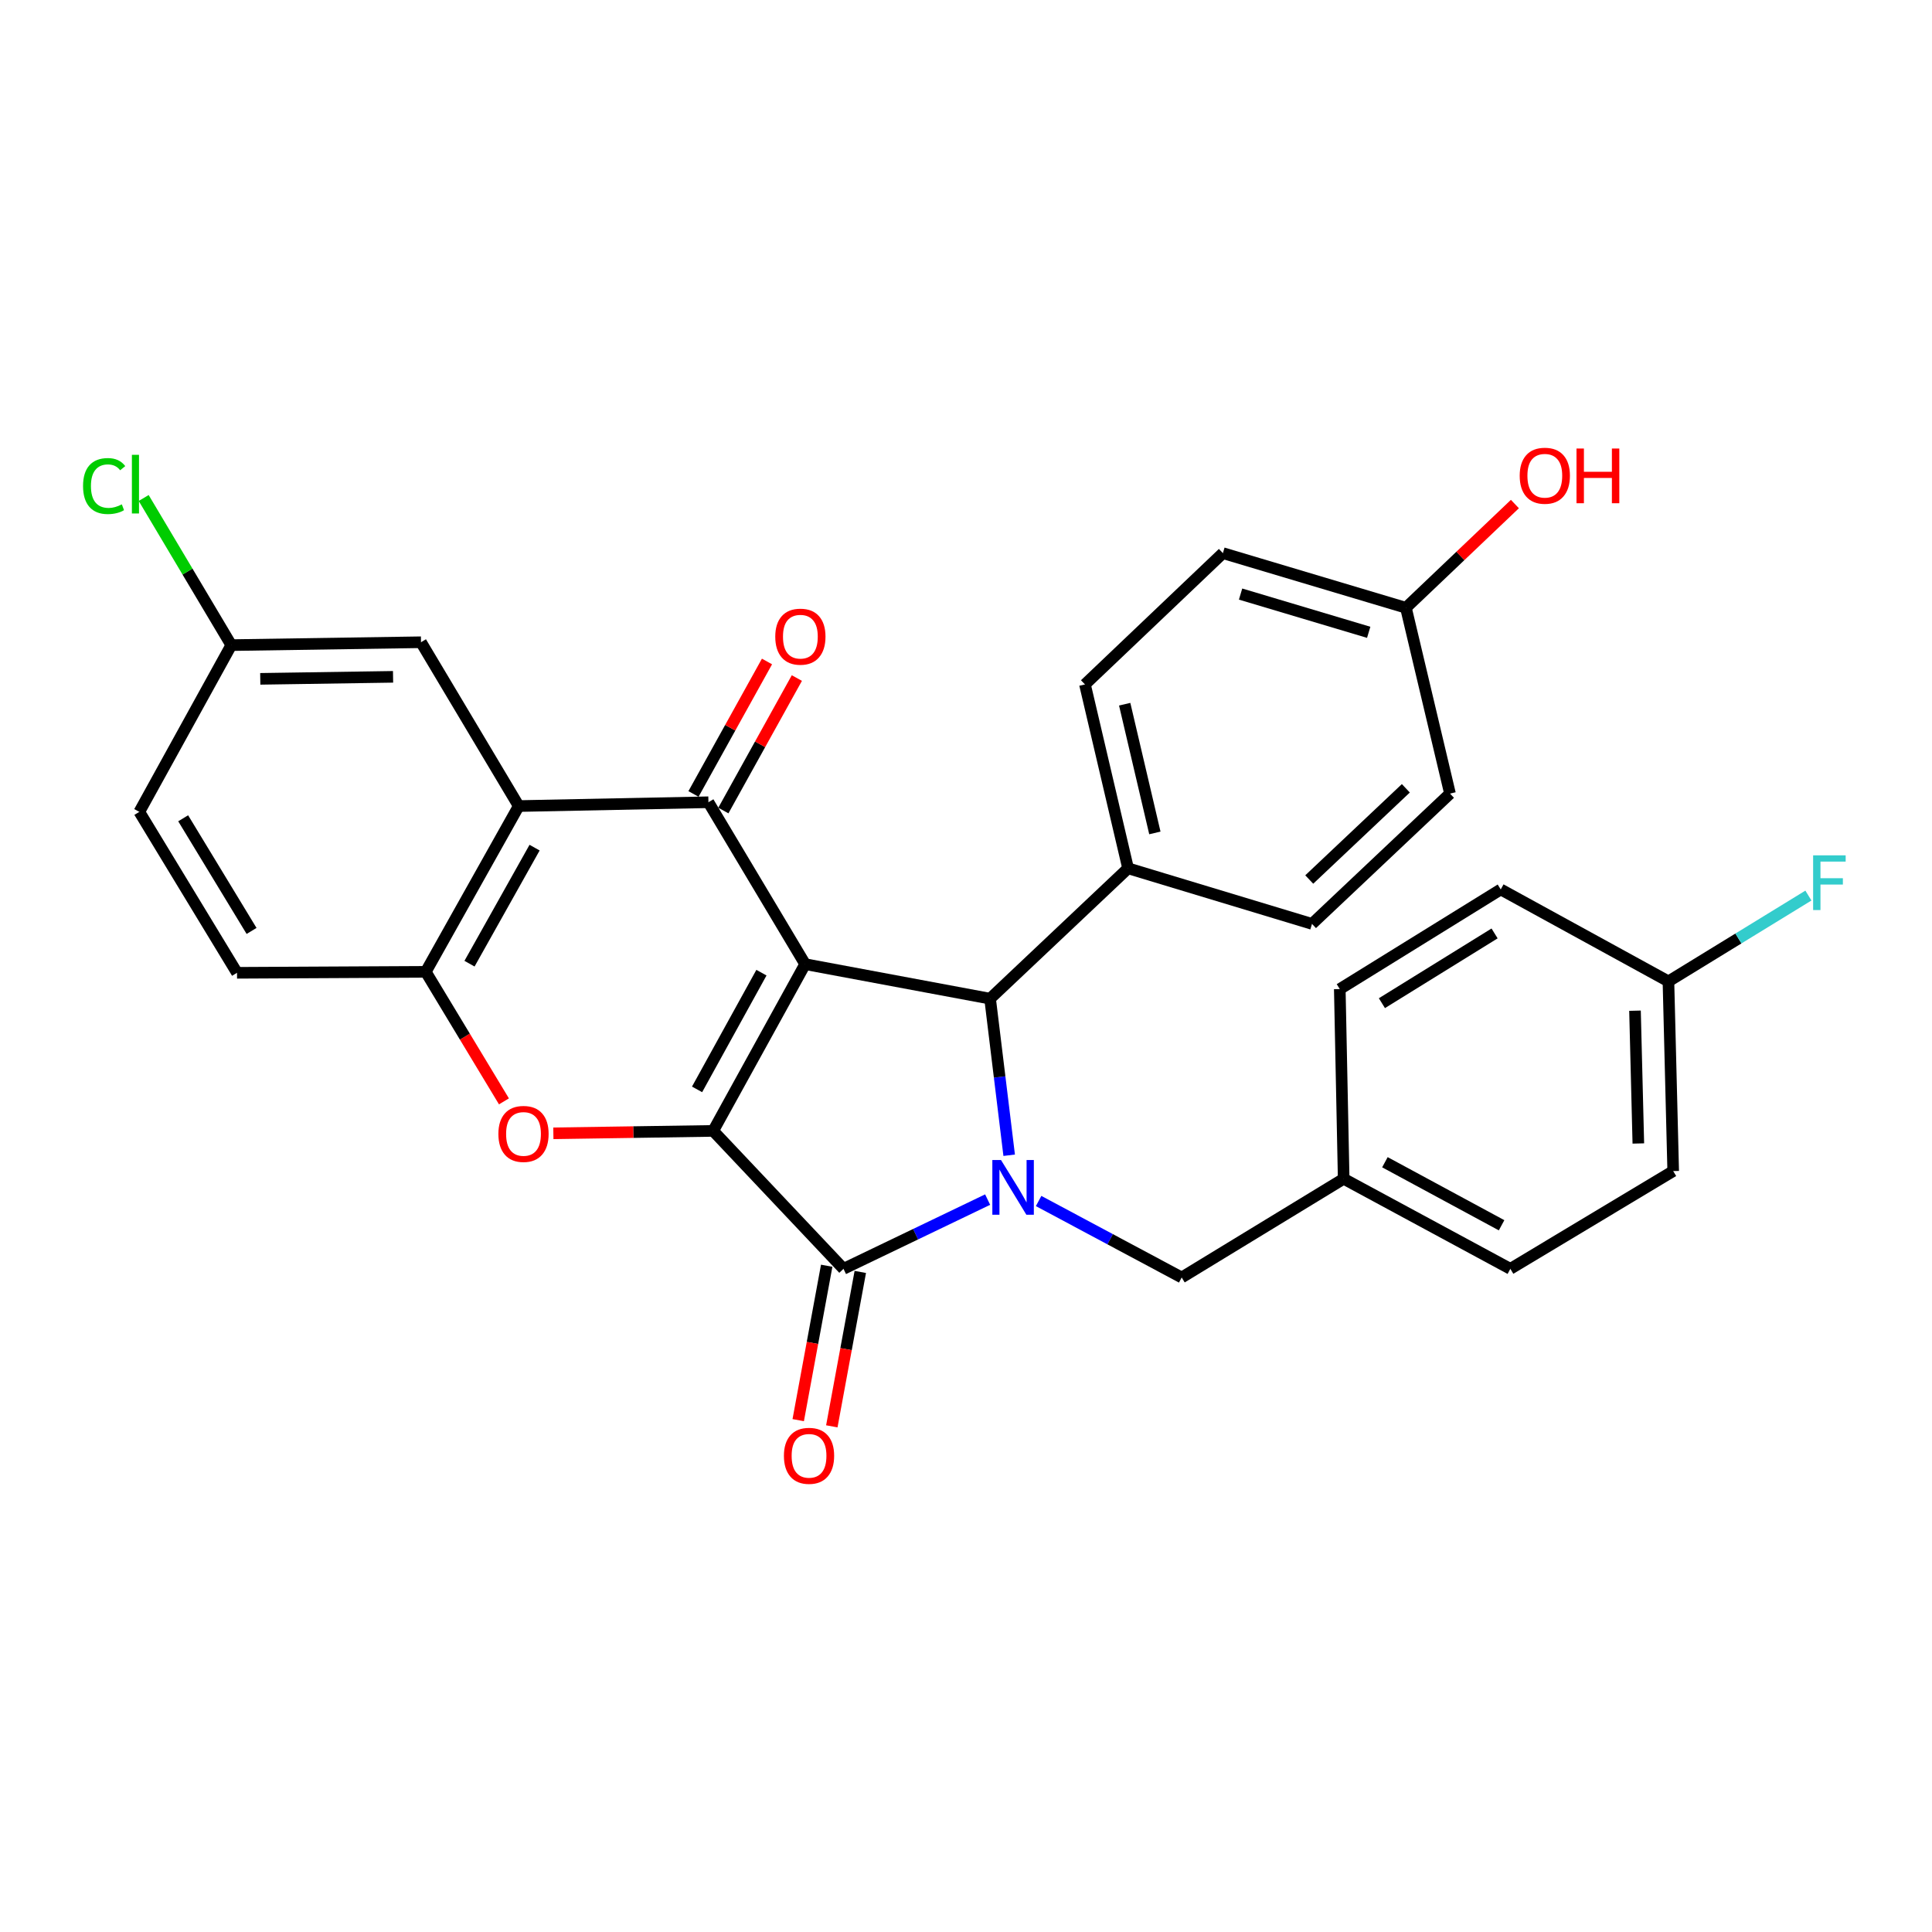<?xml version='1.0' encoding='iso-8859-1'?>
<svg version='1.1' baseProfile='full'
              xmlns='http://www.w3.org/2000/svg'
                      xmlns:rdkit='http://www.rdkit.org/xml'
                      xmlns:xlink='http://www.w3.org/1999/xlink'
                  xml:space='preserve'
width='1000px' height='1000px' viewBox='0 0 1000 1000'>
<!-- END OF HEADER -->
<rect style='opacity:1.0;fill:#FFFFFF;stroke:none' width='1000' height='1000' x='0' y='0'> </rect>
<path class='bond-0' d='M 416.741,499.044 L 369.147,585.351' style='fill:none;fill-rule:evenodd;stroke:#000000;stroke-width:6px;stroke-linecap:butt;stroke-linejoin:miter;stroke-opacity:1' />
<path class='bond-0' d='M 394.118,503.451 L 360.803,563.866' style='fill:none;fill-rule:evenodd;stroke:#000000;stroke-width:6px;stroke-linecap:butt;stroke-linejoin:miter;stroke-opacity:1' />
<path class='bond-3' d='M 416.741,499.044 L 366.681,415.242' style='fill:none;fill-rule:evenodd;stroke:#000000;stroke-width:6px;stroke-linecap:butt;stroke-linejoin:miter;stroke-opacity:1' />
<path class='bond-4' d='M 416.741,499.044 L 512.468,516.912' style='fill:none;fill-rule:evenodd;stroke:#000000;stroke-width:6px;stroke-linecap:butt;stroke-linejoin:miter;stroke-opacity:1' />
<path class='bond-2' d='M 369.147,585.351 L 436.594,656.746' style='fill:none;fill-rule:evenodd;stroke:#000000;stroke-width:6px;stroke-linecap:butt;stroke-linejoin:miter;stroke-opacity:1' />
<path class='bond-5' d='M 369.147,585.351 L 327.783,585.976' style='fill:none;fill-rule:evenodd;stroke:#000000;stroke-width:6px;stroke-linecap:butt;stroke-linejoin:miter;stroke-opacity:1' />
<path class='bond-5' d='M 327.783,585.976 L 286.419,586.6' style='fill:none;fill-rule:evenodd;stroke:#FF0000;stroke-width:6px;stroke-linecap:butt;stroke-linejoin:miter;stroke-opacity:1' />
<path class='bond-1' d='M 522.348,597.955 L 517.408,557.434' style='fill:none;fill-rule:evenodd;stroke:#0000FF;stroke-width:6px;stroke-linecap:butt;stroke-linejoin:miter;stroke-opacity:1' />
<path class='bond-1' d='M 517.408,557.434 L 512.468,516.912' style='fill:none;fill-rule:evenodd;stroke:#000000;stroke-width:6px;stroke-linecap:butt;stroke-linejoin:miter;stroke-opacity:1' />
<path class='bond-8' d='M 537.588,621.638 L 574.616,641.432' style='fill:none;fill-rule:evenodd;stroke:#0000FF;stroke-width:6px;stroke-linecap:butt;stroke-linejoin:miter;stroke-opacity:1' />
<path class='bond-8' d='M 574.616,641.432 L 611.644,661.225' style='fill:none;fill-rule:evenodd;stroke:#000000;stroke-width:6px;stroke-linecap:butt;stroke-linejoin:miter;stroke-opacity:1' />
<path class='bond-30' d='M 511.199,620.904 L 473.896,638.825' style='fill:none;fill-rule:evenodd;stroke:#0000FF;stroke-width:6px;stroke-linecap:butt;stroke-linejoin:miter;stroke-opacity:1' />
<path class='bond-30' d='M 473.896,638.825 L 436.594,656.746' style='fill:none;fill-rule:evenodd;stroke:#000000;stroke-width:6px;stroke-linecap:butt;stroke-linejoin:miter;stroke-opacity:1' />
<path class='bond-10' d='M 427.899,655.142 L 420.527,695.103' style='fill:none;fill-rule:evenodd;stroke:#000000;stroke-width:6px;stroke-linecap:butt;stroke-linejoin:miter;stroke-opacity:1' />
<path class='bond-10' d='M 420.527,695.103 L 413.156,735.064' style='fill:none;fill-rule:evenodd;stroke:#FF0000;stroke-width:6px;stroke-linecap:butt;stroke-linejoin:miter;stroke-opacity:1' />
<path class='bond-10' d='M 445.288,658.35 L 437.916,698.311' style='fill:none;fill-rule:evenodd;stroke:#000000;stroke-width:6px;stroke-linecap:butt;stroke-linejoin:miter;stroke-opacity:1' />
<path class='bond-10' d='M 437.916,698.311 L 430.544,738.272' style='fill:none;fill-rule:evenodd;stroke:#FF0000;stroke-width:6px;stroke-linecap:butt;stroke-linejoin:miter;stroke-opacity:1' />
<path class='bond-6' d='M 366.681,415.242 L 268.498,417.216' style='fill:none;fill-rule:evenodd;stroke:#000000;stroke-width:6px;stroke-linecap:butt;stroke-linejoin:miter;stroke-opacity:1' />
<path class='bond-11' d='M 374.412,419.531 L 393.434,385.244' style='fill:none;fill-rule:evenodd;stroke:#000000;stroke-width:6px;stroke-linecap:butt;stroke-linejoin:miter;stroke-opacity:1' />
<path class='bond-11' d='M 393.434,385.244 L 412.457,350.957' style='fill:none;fill-rule:evenodd;stroke:#FF0000;stroke-width:6px;stroke-linecap:butt;stroke-linejoin:miter;stroke-opacity:1' />
<path class='bond-11' d='M 358.951,410.953 L 377.973,376.666' style='fill:none;fill-rule:evenodd;stroke:#000000;stroke-width:6px;stroke-linecap:butt;stroke-linejoin:miter;stroke-opacity:1' />
<path class='bond-11' d='M 377.973,376.666 L 396.995,342.379' style='fill:none;fill-rule:evenodd;stroke:#FF0000;stroke-width:6px;stroke-linecap:butt;stroke-linejoin:miter;stroke-opacity:1' />
<path class='bond-9' d='M 512.468,516.912 L 583.893,449.436' style='fill:none;fill-rule:evenodd;stroke:#000000;stroke-width:6px;stroke-linecap:butt;stroke-linejoin:miter;stroke-opacity:1' />
<path class='bond-31' d='M 260.843,570.067 L 240.609,536.544' style='fill:none;fill-rule:evenodd;stroke:#FF0000;stroke-width:6px;stroke-linecap:butt;stroke-linejoin:miter;stroke-opacity:1' />
<path class='bond-31' d='M 240.609,536.544 L 220.374,503.022' style='fill:none;fill-rule:evenodd;stroke:#000000;stroke-width:6px;stroke-linecap:butt;stroke-linejoin:miter;stroke-opacity:1' />
<path class='bond-7' d='M 268.498,417.216 L 220.374,503.022' style='fill:none;fill-rule:evenodd;stroke:#000000;stroke-width:6px;stroke-linecap:butt;stroke-linejoin:miter;stroke-opacity:1' />
<path class='bond-7' d='M 276.702,438.736 L 243.015,498.8' style='fill:none;fill-rule:evenodd;stroke:#000000;stroke-width:6px;stroke-linecap:butt;stroke-linejoin:miter;stroke-opacity:1' />
<path class='bond-12' d='M 268.498,417.216 L 217.909,332.422' style='fill:none;fill-rule:evenodd;stroke:#000000;stroke-width:6px;stroke-linecap:butt;stroke-linejoin:miter;stroke-opacity:1' />
<path class='bond-13' d='M 220.374,503.022 L 122.682,503.523' style='fill:none;fill-rule:evenodd;stroke:#000000;stroke-width:6px;stroke-linecap:butt;stroke-linejoin:miter;stroke-opacity:1' />
<path class='bond-17' d='M 611.644,661.225 L 695.485,610.135' style='fill:none;fill-rule:evenodd;stroke:#000000;stroke-width:6px;stroke-linecap:butt;stroke-linejoin:miter;stroke-opacity:1' />
<path class='bond-14' d='M 583.893,449.436 L 561.575,354.259' style='fill:none;fill-rule:evenodd;stroke:#000000;stroke-width:6px;stroke-linecap:butt;stroke-linejoin:miter;stroke-opacity:1' />
<path class='bond-14' d='M 597.76,431.123 L 582.137,364.499' style='fill:none;fill-rule:evenodd;stroke:#000000;stroke-width:6px;stroke-linecap:butt;stroke-linejoin:miter;stroke-opacity:1' />
<path class='bond-15' d='M 583.893,449.436 L 679.09,478.209' style='fill:none;fill-rule:evenodd;stroke:#000000;stroke-width:6px;stroke-linecap:butt;stroke-linejoin:miter;stroke-opacity:1' />
<path class='bond-16' d='M 217.909,332.422 L 119.715,333.915' style='fill:none;fill-rule:evenodd;stroke:#000000;stroke-width:6px;stroke-linecap:butt;stroke-linejoin:miter;stroke-opacity:1' />
<path class='bond-16' d='M 203.448,350.326 L 134.713,351.371' style='fill:none;fill-rule:evenodd;stroke:#000000;stroke-width:6px;stroke-linecap:butt;stroke-linejoin:miter;stroke-opacity:1' />
<path class='bond-33' d='M 122.682,503.523 L 72.112,420.222' style='fill:none;fill-rule:evenodd;stroke:#000000;stroke-width:6px;stroke-linecap:butt;stroke-linejoin:miter;stroke-opacity:1' />
<path class='bond-33' d='M 130.211,481.852 L 94.812,423.541' style='fill:none;fill-rule:evenodd;stroke:#000000;stroke-width:6px;stroke-linecap:butt;stroke-linejoin:miter;stroke-opacity:1' />
<path class='bond-22' d='M 561.575,354.259 L 632.97,286.302' style='fill:none;fill-rule:evenodd;stroke:#000000;stroke-width:6px;stroke-linecap:butt;stroke-linejoin:miter;stroke-opacity:1' />
<path class='bond-21' d='M 679.09,478.209 L 750.515,410.762' style='fill:none;fill-rule:evenodd;stroke:#000000;stroke-width:6px;stroke-linecap:butt;stroke-linejoin:miter;stroke-opacity:1' />
<path class='bond-21' d='M 677.664,455.236 L 727.661,408.023' style='fill:none;fill-rule:evenodd;stroke:#000000;stroke-width:6px;stroke-linecap:butt;stroke-linejoin:miter;stroke-opacity:1' />
<path class='bond-20' d='M 119.715,333.915 L 72.112,420.222' style='fill:none;fill-rule:evenodd;stroke:#000000;stroke-width:6px;stroke-linecap:butt;stroke-linejoin:miter;stroke-opacity:1' />
<path class='bond-23' d='M 119.715,333.915 L 97.044,295.836' style='fill:none;fill-rule:evenodd;stroke:#000000;stroke-width:6px;stroke-linecap:butt;stroke-linejoin:miter;stroke-opacity:1' />
<path class='bond-23' d='M 97.044,295.836 L 74.372,257.756' style='fill:none;fill-rule:evenodd;stroke:#00CC00;stroke-width:6px;stroke-linecap:butt;stroke-linejoin:miter;stroke-opacity:1' />
<path class='bond-25' d='M 695.485,610.135 L 693.471,511.942' style='fill:none;fill-rule:evenodd;stroke:#000000;stroke-width:6px;stroke-linecap:butt;stroke-linejoin:miter;stroke-opacity:1' />
<path class='bond-26' d='M 695.485,610.135 L 781.753,656.746' style='fill:none;fill-rule:evenodd;stroke:#000000;stroke-width:6px;stroke-linecap:butt;stroke-linejoin:miter;stroke-opacity:1' />
<path class='bond-26' d='M 716.83,601.57 L 777.218,634.198' style='fill:none;fill-rule:evenodd;stroke:#000000;stroke-width:6px;stroke-linecap:butt;stroke-linejoin:miter;stroke-opacity:1' />
<path class='bond-18' d='M 863.58,507.963 L 866.046,606.146' style='fill:none;fill-rule:evenodd;stroke:#000000;stroke-width:6px;stroke-linecap:butt;stroke-linejoin:miter;stroke-opacity:1' />
<path class='bond-18' d='M 846.274,523.135 L 848,591.863' style='fill:none;fill-rule:evenodd;stroke:#000000;stroke-width:6px;stroke-linecap:butt;stroke-linejoin:miter;stroke-opacity:1' />
<path class='bond-24' d='M 863.58,507.963 L 899.804,485.753' style='fill:none;fill-rule:evenodd;stroke:#000000;stroke-width:6px;stroke-linecap:butt;stroke-linejoin:miter;stroke-opacity:1' />
<path class='bond-24' d='M 899.804,485.753 L 936.028,463.543' style='fill:none;fill-rule:evenodd;stroke:#33CCCC;stroke-width:6px;stroke-linecap:butt;stroke-linejoin:miter;stroke-opacity:1' />
<path class='bond-34' d='M 863.58,507.963 L 776.782,460.37' style='fill:none;fill-rule:evenodd;stroke:#000000;stroke-width:6px;stroke-linecap:butt;stroke-linejoin:miter;stroke-opacity:1' />
<path class='bond-19' d='M 727.705,314.583 L 750.515,410.762' style='fill:none;fill-rule:evenodd;stroke:#000000;stroke-width:6px;stroke-linecap:butt;stroke-linejoin:miter;stroke-opacity:1' />
<path class='bond-29' d='M 727.705,314.583 L 755.908,287.737' style='fill:none;fill-rule:evenodd;stroke:#000000;stroke-width:6px;stroke-linecap:butt;stroke-linejoin:miter;stroke-opacity:1' />
<path class='bond-29' d='M 755.908,287.737 L 784.111,260.891' style='fill:none;fill-rule:evenodd;stroke:#FF0000;stroke-width:6px;stroke-linecap:butt;stroke-linejoin:miter;stroke-opacity:1' />
<path class='bond-32' d='M 727.705,314.583 L 632.97,286.302' style='fill:none;fill-rule:evenodd;stroke:#000000;stroke-width:6px;stroke-linecap:butt;stroke-linejoin:miter;stroke-opacity:1' />
<path class='bond-32' d='M 708.437,327.284 L 642.122,307.487' style='fill:none;fill-rule:evenodd;stroke:#000000;stroke-width:6px;stroke-linecap:butt;stroke-linejoin:miter;stroke-opacity:1' />
<path class='bond-28' d='M 693.471,511.942 L 776.782,460.37' style='fill:none;fill-rule:evenodd;stroke:#000000;stroke-width:6px;stroke-linecap:butt;stroke-linejoin:miter;stroke-opacity:1' />
<path class='bond-28' d='M 715.275,519.24 L 773.592,483.14' style='fill:none;fill-rule:evenodd;stroke:#000000;stroke-width:6px;stroke-linecap:butt;stroke-linejoin:miter;stroke-opacity:1' />
<path class='bond-27' d='M 781.753,656.746 L 866.046,606.146' style='fill:none;fill-rule:evenodd;stroke:#000000;stroke-width:6px;stroke-linecap:butt;stroke-linejoin:miter;stroke-opacity:1' />
<path  class='atom-2' d='M 518.114 600.415
L 527.394 615.415
Q 528.314 616.895, 529.794 619.575
Q 531.274 622.255, 531.354 622.415
L 531.354 600.415
L 535.114 600.415
L 535.114 628.735
L 531.234 628.735
L 521.274 612.335
Q 520.114 610.415, 518.874 608.215
Q 517.674 606.015, 517.314 605.335
L 517.314 628.735
L 513.634 628.735
L 513.634 600.415
L 518.114 600.415
' fill='#0000FF'/>
<path  class='atom-6' d='M 257.964 586.914
Q 257.964 580.114, 261.324 576.314
Q 264.684 572.514, 270.964 572.514
Q 277.244 572.514, 280.604 576.314
Q 283.964 580.114, 283.964 586.914
Q 283.964 593.794, 280.564 597.714
Q 277.164 601.594, 270.964 601.594
Q 264.724 601.594, 261.324 597.714
Q 257.964 593.834, 257.964 586.914
M 270.964 598.394
Q 275.284 598.394, 277.604 595.514
Q 279.964 592.594, 279.964 586.914
Q 279.964 581.354, 277.604 578.554
Q 275.284 575.714, 270.964 575.714
Q 266.644 575.714, 264.284 578.514
Q 261.964 581.314, 261.964 586.914
Q 261.964 592.634, 264.284 595.514
Q 266.644 598.394, 270.964 598.394
' fill='#FF0000'/>
<path  class='atom-11' d='M 405.755 753.526
Q 405.755 746.726, 409.115 742.926
Q 412.475 739.126, 418.755 739.126
Q 425.035 739.126, 428.395 742.926
Q 431.755 746.726, 431.755 753.526
Q 431.755 760.406, 428.355 764.326
Q 424.955 768.206, 418.755 768.206
Q 412.515 768.206, 409.115 764.326
Q 405.755 760.446, 405.755 753.526
M 418.755 765.006
Q 423.075 765.006, 425.395 762.126
Q 427.755 759.206, 427.755 753.526
Q 427.755 747.966, 425.395 745.166
Q 423.075 742.326, 418.755 742.326
Q 414.435 742.326, 412.075 745.126
Q 409.755 747.926, 409.755 753.526
Q 409.755 759.246, 412.075 762.126
Q 414.435 765.006, 418.755 765.006
' fill='#FF0000'/>
<path  class='atom-12' d='M 401.275 329.535
Q 401.275 322.735, 404.635 318.935
Q 407.995 315.135, 414.275 315.135
Q 420.555 315.135, 423.915 318.935
Q 427.275 322.735, 427.275 329.535
Q 427.275 336.415, 423.875 340.335
Q 420.475 344.215, 414.275 344.215
Q 408.035 344.215, 404.635 340.335
Q 401.275 336.455, 401.275 329.535
M 414.275 341.015
Q 418.595 341.015, 420.915 338.135
Q 423.275 335.215, 423.275 329.535
Q 423.275 323.975, 420.915 321.175
Q 418.595 318.335, 414.275 318.335
Q 409.955 318.335, 407.595 321.135
Q 405.275 323.935, 405.275 329.535
Q 405.275 335.255, 407.595 338.135
Q 409.955 341.015, 414.275 341.015
' fill='#FF0000'/>
<path  class='atom-24' d='M 42.988 251.574
Q 42.988 244.534, 46.268 240.854
Q 49.588 237.134, 55.868 237.134
Q 61.708 237.134, 64.828 241.254
L 62.188 243.414
Q 59.908 240.414, 55.868 240.414
Q 51.588 240.414, 49.308 243.294
Q 47.068 246.134, 47.068 251.574
Q 47.068 257.174, 49.388 260.054
Q 51.748 262.934, 56.308 262.934
Q 59.428 262.934, 63.068 261.054
L 64.188 264.054
Q 62.708 265.014, 60.468 265.574
Q 58.228 266.134, 55.748 266.134
Q 49.588 266.134, 46.268 262.374
Q 42.988 258.614, 42.988 251.574
' fill='#00CC00'/>
<path  class='atom-24' d='M 68.268 235.414
L 71.948 235.414
L 71.948 265.774
L 68.268 265.774
L 68.268 235.414
' fill='#00CC00'/>
<path  class='atom-25' d='M 938.471 442.722
L 955.311 442.722
L 955.311 445.962
L 942.271 445.962
L 942.271 454.562
L 953.871 454.562
L 953.871 457.842
L 942.271 457.842
L 942.271 471.042
L 938.471 471.042
L 938.471 442.722
' fill='#33CCCC'/>
<path  class='atom-30' d='M 786.592 246.234
Q 786.592 239.434, 789.952 235.634
Q 793.312 231.834, 799.592 231.834
Q 805.872 231.834, 809.232 235.634
Q 812.592 239.434, 812.592 246.234
Q 812.592 253.114, 809.192 257.034
Q 805.792 260.914, 799.592 260.914
Q 793.352 260.914, 789.952 257.034
Q 786.592 253.154, 786.592 246.234
M 799.592 257.714
Q 803.912 257.714, 806.232 254.834
Q 808.592 251.914, 808.592 246.234
Q 808.592 240.674, 806.232 237.874
Q 803.912 235.034, 799.592 235.034
Q 795.272 235.034, 792.912 237.834
Q 790.592 240.634, 790.592 246.234
Q 790.592 251.954, 792.912 254.834
Q 795.272 257.714, 799.592 257.714
' fill='#FF0000'/>
<path  class='atom-30' d='M 815.992 232.154
L 819.832 232.154
L 819.832 244.194
L 834.312 244.194
L 834.312 232.154
L 838.152 232.154
L 838.152 260.474
L 834.312 260.474
L 834.312 247.394
L 819.832 247.394
L 819.832 260.474
L 815.992 260.474
L 815.992 232.154
' fill='#FF0000'/>
</svg>
